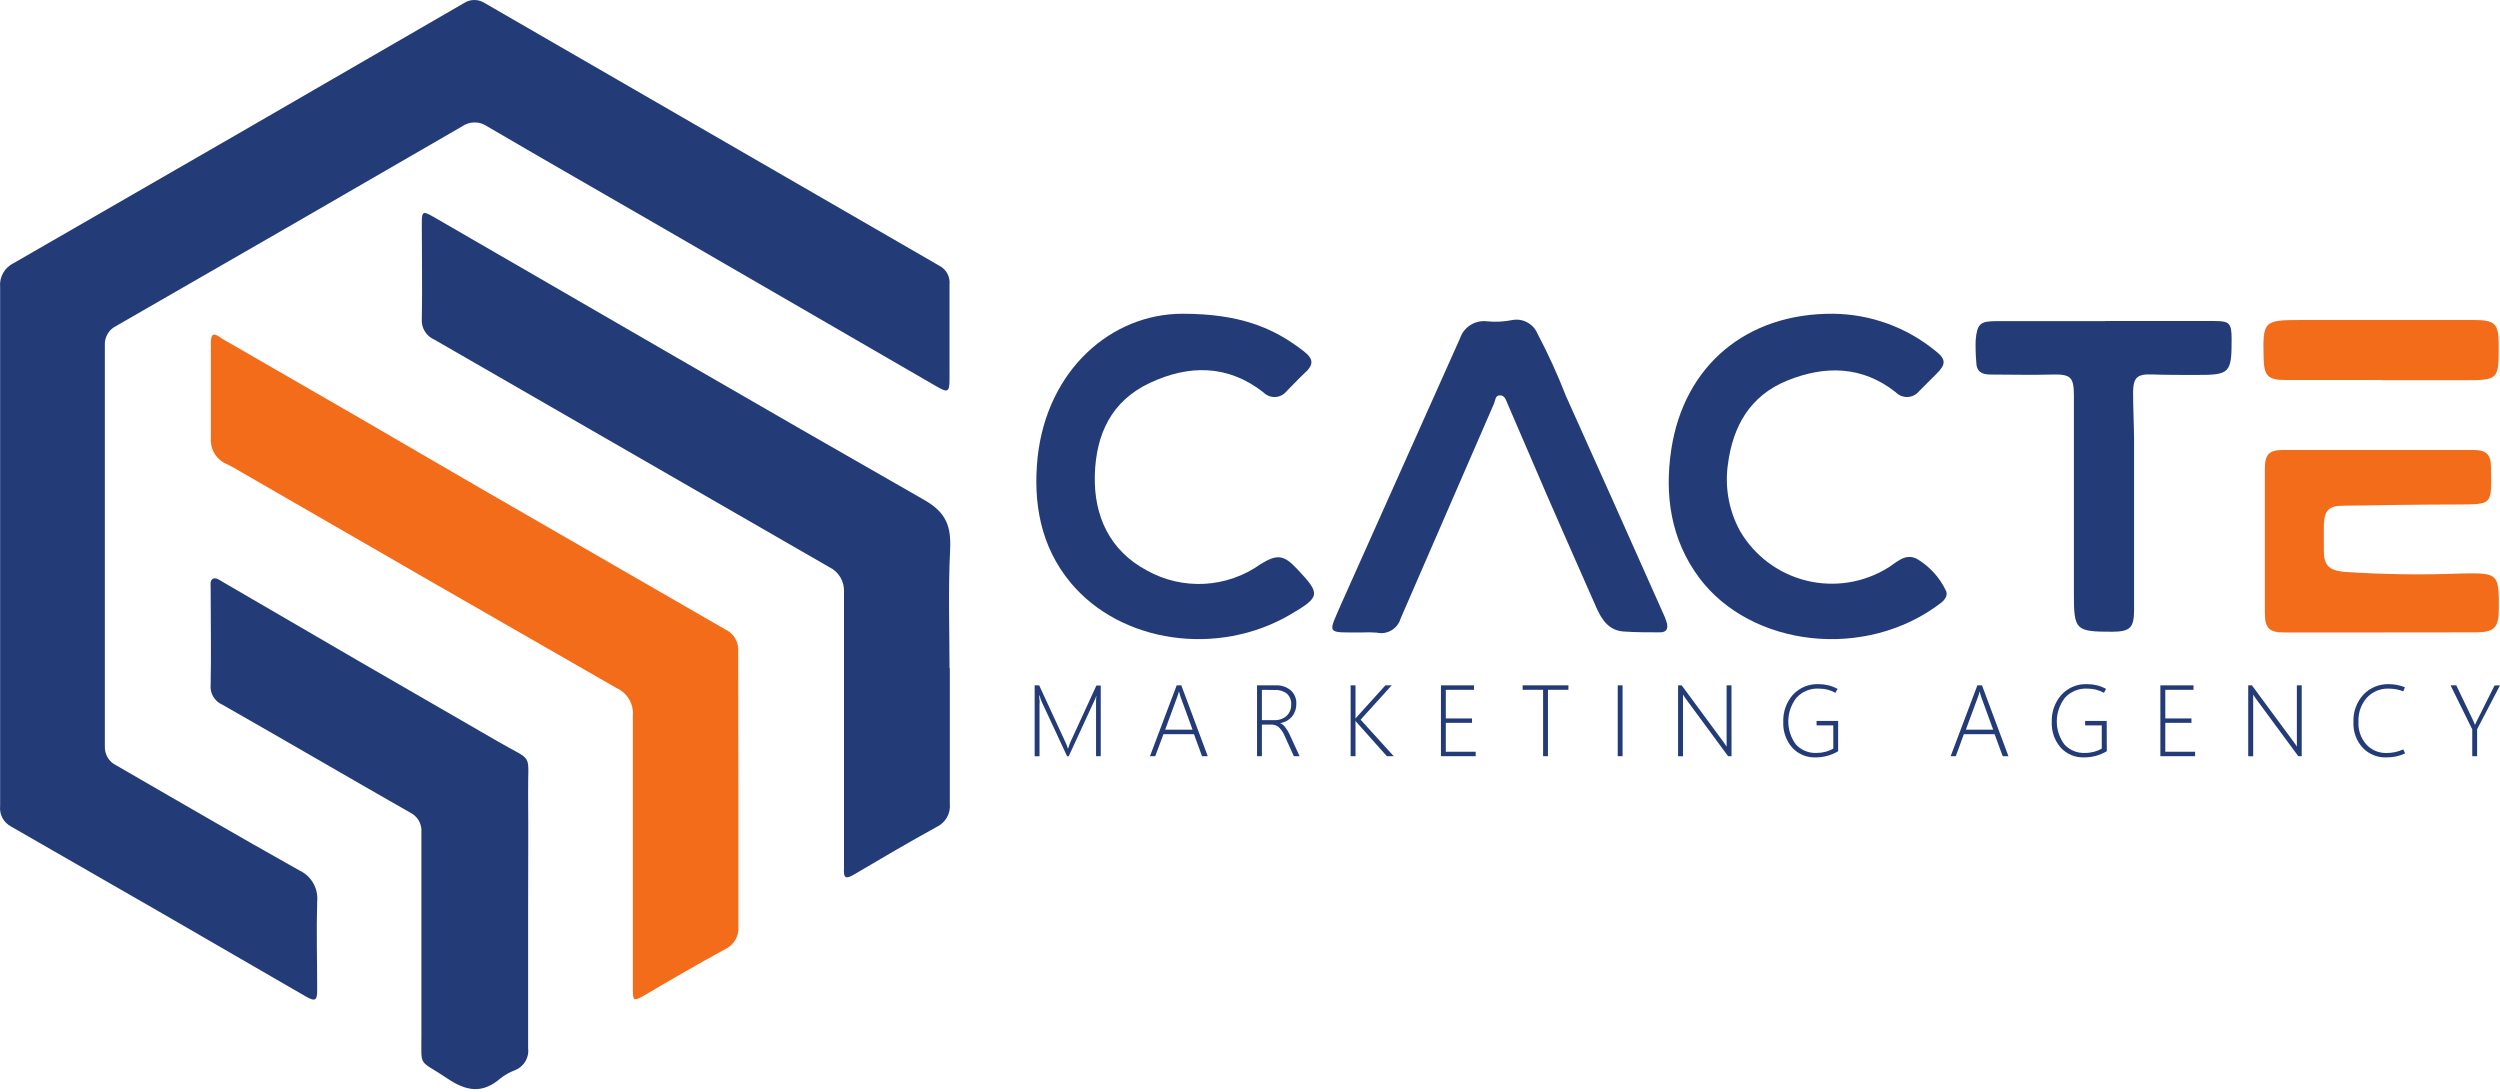 <?xml version="1.0" encoding="UTF-8"?>
<svg xmlns="http://www.w3.org/2000/svg" width="325" height="142" viewBox="0 0 325 142" fill="none">
  <path d="M0.016 70.863C0.016 59.691 0.016 48.547 0.016 37.336C-0.047 36.694 0.089 36.049 0.406 35.487C0.723 34.926 1.206 34.476 1.788 34.199C21.286 22.979 40.784 11.721 60.282 0.423C60.692 0.147 61.174 0 61.667 0C62.16 0 62.643 0.147 63.052 0.423C82.743 11.799 102.433 23.176 122.124 34.553C122.558 34.776 122.915 35.125 123.149 35.553C123.383 35.981 123.483 36.469 123.437 36.955C123.437 41.051 123.437 45.147 123.437 49.229C123.437 51.001 123.253 51.106 121.691 50.201L86.3 29.709C78.647 25.285 70.981 20.901 63.354 16.438C62.872 16.098 62.296 15.916 61.706 15.916C61.117 15.916 60.541 16.098 60.059 16.438C45.094 25.11 30.107 33.757 15.099 42.377C14.632 42.604 14.243 42.965 13.981 43.414C13.72 43.863 13.597 44.379 13.629 44.897C13.629 62.269 13.629 79.636 13.629 96.999C13.602 97.518 13.73 98.033 13.996 98.48C14.262 98.926 14.655 99.283 15.125 99.506C23.001 104.048 30.956 108.695 38.924 113.158C39.679 113.508 40.307 114.083 40.721 114.805C41.135 115.527 41.315 116.36 41.235 117.188C41.117 121.021 41.235 124.855 41.235 128.674C41.235 129.987 41.051 130.289 39.778 129.554C27.018 122.15 14.245 114.786 1.46 107.461C0.976 107.21 0.579 106.819 0.321 106.339C0.064 105.859 -0.043 105.312 0.016 104.77C0.016 93.454 0.016 82.152 0.016 70.863Z" fill="#233B77"></path>
  <path d="M95.988 102.604C95.988 108.524 95.988 114.418 95.988 120.378C96.049 120.997 95.917 121.621 95.609 122.161C95.3 122.702 94.832 123.134 94.268 123.397C90.724 125.327 87.258 127.336 83.767 129.396C82.349 130.21 82.27 130.171 82.27 128.478C82.27 116.663 82.27 104.849 82.27 93.034C82.333 92.292 82.163 91.548 81.784 90.906C81.406 90.264 80.837 89.755 80.157 89.451C63.87 80.122 47.593 70.753 31.324 61.346C30.746 60.987 30.15 60.658 29.538 60.361C28.875 60.097 28.312 59.629 27.93 59.026C27.548 58.422 27.367 57.713 27.412 57C27.412 52.852 27.412 48.704 27.412 44.569C27.412 42.705 28.383 43.755 28.961 44.083C40.338 50.621 51.675 57.184 62.973 63.774C73.414 69.795 83.85 75.811 94.281 81.824C94.824 82.071 95.277 82.48 95.578 82.995C95.879 83.509 96.013 84.105 95.962 84.699C95.962 90.632 95.988 96.657 95.988 102.604Z" fill="#F36C1A"></path>
  <path d="M123.476 86.838C123.476 92.719 123.476 98.587 123.476 104.468C123.541 105.088 123.412 105.713 123.106 106.256C122.801 106.799 122.334 107.234 121.77 107.5C118.16 109.483 114.589 111.583 111.032 113.683C109.942 114.313 109.64 114.195 109.719 112.856C109.719 100.897 109.719 88.939 109.719 76.98C109.758 76.303 109.593 75.631 109.247 75.049C108.901 74.466 108.389 74 107.776 73.711C90.65 63.857 73.545 54.003 56.462 44.149C55.942 43.925 55.505 43.544 55.213 43.059C54.921 42.574 54.789 42.009 54.835 41.445C54.913 37.349 54.835 33.253 54.835 29.171C54.835 27.425 54.926 27.372 56.436 28.239C77.663 40.499 98.85 52.839 120.155 64.995C123.043 66.636 123.66 68.46 123.516 71.48C123.253 76.612 123.437 81.758 123.437 86.891L123.476 86.838Z" fill="#233B77"></path>
  <path d="M68.657 118.278C68.657 124.264 68.657 130.25 68.657 136.222C68.738 136.82 68.618 137.428 68.316 137.951C68.014 138.473 67.548 138.881 66.99 139.11C66.301 139.365 65.654 139.723 65.074 140.174C62.737 142.208 60.637 141.893 58.116 140.174C54.323 137.627 54.795 138.927 54.782 134.372C54.782 125.62 54.782 116.908 54.782 108.235C54.832 107.696 54.714 107.153 54.444 106.683C54.174 106.213 53.764 105.838 53.272 105.61C45.147 100.976 37.06 96.25 28.922 91.617C28.417 91.402 27.995 91.031 27.719 90.558C27.442 90.085 27.325 89.536 27.386 88.991C27.465 84.804 27.386 80.603 27.386 76.402C27.386 75.995 27.281 75.483 27.661 75.247C28.042 75.011 28.633 75.457 29.053 75.707C40.981 82.673 52.896 89.582 64.798 96.434C69.458 99.138 68.605 97.668 68.657 103.168C68.697 108.209 68.657 113.237 68.657 118.278Z" fill="#233B77"></path>
  <path d="M177.087 82.218C172.23 82.218 172.637 82.532 174.462 78.279C179.555 66.846 184.701 55.438 189.794 44.004C190.033 43.278 190.517 42.657 191.164 42.25C191.811 41.842 192.58 41.674 193.339 41.773C194.435 41.88 195.541 41.822 196.621 41.602C197.274 41.484 197.948 41.59 198.533 41.902C199.119 42.214 199.583 42.714 199.85 43.322C201.238 45.953 202.474 48.662 203.552 51.434C207.77 60.807 211.966 70.189 216.141 79.579C216.349 80.002 216.524 80.441 216.666 80.892C216.876 81.6 216.744 82.204 215.825 82.204C214.25 82.204 212.675 82.204 211.113 82.099C209.17 81.981 208.238 80.59 207.529 78.988C205.429 74.223 203.315 69.445 201.228 64.666C199.478 60.597 197.728 56.532 195.977 52.471C195.767 51.986 195.623 51.395 194.993 51.395C194.363 51.395 194.415 52.025 194.231 52.445C190.179 61.765 186.128 71.09 182.076 80.419C181.888 81.06 181.464 81.606 180.888 81.945C180.312 82.284 179.629 82.391 178.978 82.244C178.349 82.196 177.717 82.187 177.087 82.218Z" fill="#233B77"></path>
  <path d="M238.299 40.788C243.15 40.836 247.841 42.535 251.597 45.606C253.015 46.709 253.001 47.365 251.702 48.638C250.954 49.36 250.232 50.122 249.483 50.857C249.301 51.082 249.073 51.266 248.813 51.395C248.554 51.525 248.27 51.598 247.981 51.609C247.691 51.62 247.403 51.57 247.134 51.46C246.866 51.351 246.624 51.185 246.425 50.975C242.08 47.549 237.236 47.496 232.366 49.465C227.495 51.434 225.264 55.412 224.621 60.413C224.21 63.394 224.771 66.428 226.222 69.064C227.159 70.656 228.404 72.044 229.886 73.147C231.367 74.25 233.054 75.045 234.848 75.485C236.641 75.925 238.505 76.002 240.329 75.711C242.152 75.42 243.899 74.767 245.466 73.79C246.582 73.094 247.646 71.913 249.142 72.621C250.779 73.572 252.095 74.989 252.923 76.691C253.277 77.282 252.923 77.899 252.384 78.332C242.539 85.932 227.6 84.108 220.879 75.09C217.204 70.141 216.377 64.378 217.256 58.497C218.91 47.457 227.115 40.709 238.299 40.788Z" fill="#233B77"></path>
  <path d="M153.747 40.788C161.125 40.788 165.562 42.587 169.5 45.672C170.813 46.696 170.813 47.444 169.5 48.599C168.739 49.308 168.03 50.096 167.281 50.831C167.104 51.059 166.88 51.247 166.624 51.381C166.368 51.515 166.086 51.593 165.798 51.609C165.509 51.626 165.22 51.58 164.951 51.475C164.681 51.37 164.438 51.208 164.236 51.001C159.602 47.365 154.509 47.417 149.481 49.78C144.453 52.143 142.471 56.475 142.327 61.766C142.182 67.056 144.256 71.585 149.087 74.157C151.368 75.433 153.963 76.036 156.572 75.897C159.181 75.757 161.697 74.881 163.829 73.37C165.956 72.057 166.835 72.057 168.581 73.921C171.732 77.242 171.679 77.584 167.715 79.907C158.302 85.407 145.727 83.609 139.189 75.759C135.251 71.02 134.293 65.336 134.884 59.495C136.104 48.087 144.48 40.775 153.747 40.788Z" fill="#233B77"></path>
  <path d="M309.383 82.217H296.951C294.982 82.217 294.444 81.666 294.431 79.697C294.431 73.448 294.431 67.204 294.431 60.965C294.431 59.061 294.969 58.497 296.833 58.497C305.059 58.497 313.295 58.497 321.538 58.497C323.219 58.497 323.809 59.048 323.836 60.768C323.914 65.743 324.059 65.546 319.372 65.585C314.45 65.585 309.514 65.677 304.591 65.743C302.78 65.743 302.163 66.36 302.097 68.198C302.097 69.287 302.097 70.39 302.097 71.493C302.097 73.488 302.701 74.118 304.723 74.341C309.848 74.687 314.988 74.757 320.121 74.551C324.715 74.472 324.899 74.551 324.846 79.198C324.846 81.587 324.269 82.191 321.88 82.204C317.692 82.217 313.531 82.217 309.383 82.217Z" fill="#F36C1A"></path>
  <path d="M273.769 41.734H287.933C289.823 41.734 290.086 42.035 290.112 43.952C290.112 48.547 289.954 48.757 285.386 48.743C283.496 48.743 281.606 48.743 279.715 48.678C277.825 48.612 277.339 49.098 277.3 50.936C277.3 53.036 277.418 55.123 277.431 57.224C277.431 64.562 277.431 71.913 277.431 79.251C277.431 81.614 276.919 82.113 274.596 82.126C269.817 82.126 269.607 81.929 269.607 77.229C269.607 68.627 269.607 60.024 269.607 51.421C269.607 48.993 269.161 48.625 266.746 48.691C264.12 48.77 261.403 48.691 258.725 48.691C257.596 48.691 256.927 48.271 256.913 47.063C256.835 46.125 256.809 45.182 256.835 44.241C257.032 42.075 257.412 41.747 259.578 41.747C264.304 41.747 269.017 41.747 273.742 41.747L273.769 41.734Z" fill="#233B77"></path>
  <path d="M309.514 49.4C305.379 49.4 301.231 49.4 297.096 49.4C294.838 49.4 294.339 48.862 294.273 46.617C294.142 41.72 294.273 41.602 299.091 41.602H321.63C324.348 41.602 324.833 42.088 324.833 44.792C324.833 49.426 324.833 49.426 320.265 49.426H309.566L309.514 49.4Z" fill="#F36C1A"></path>
  <path d="M143.097 98.306H142.487V91.775C142.487 91.693 142.487 91.537 142.487 91.313C142.487 91.09 142.487 90.793 142.539 90.421L142.361 90.882L142.204 91.224L138.931 98.314H138.723L135.435 91.261C135.383 91.142 135.331 91.016 135.279 90.874C135.227 90.733 135.182 90.569 135.137 90.391H135.1C135.1 90.599 135.1 90.8 135.137 91.008C135.174 91.217 135.137 91.418 135.137 91.618V98.314H134.505V89.096H135.093L138.53 96.536C138.574 96.625 138.619 96.737 138.671 96.87L138.82 97.302H138.857L138.998 96.87C139.043 96.737 139.095 96.61 139.147 96.484L142.532 89.119H143.097V98.306Z" fill="#233B77"></path>
  <path d="M149.495 98.306L152.969 89.096H153.571L157.008 98.306H156.264L155.216 95.442H151.25L150.179 98.306H149.495ZM151.474 94.854H155.03L153.475 90.599C153.431 90.482 153.394 90.363 153.363 90.242C153.363 90.13 153.296 90.011 153.259 89.9C153.224 90.039 153.187 90.165 153.147 90.279C153.12 90.383 153.085 90.485 153.043 90.584L151.474 94.854Z" fill="#233B77"></path>
  <path d="M168.948 98.306H168.204L166.977 95.606C166.799 95.172 166.524 94.785 166.174 94.475C165.881 94.268 165.526 94.171 165.169 94.2H164.046V98.306H163.414V89.096H165.861C166.557 89.061 167.241 89.287 167.78 89.729C168.027 89.949 168.222 90.222 168.351 90.526C168.48 90.832 168.539 91.161 168.524 91.492C168.539 92.084 168.347 92.662 167.981 93.129C167.585 93.605 167.025 93.918 166.412 94.006C166.643 94.098 166.846 94.249 166.999 94.445C167.228 94.716 167.423 95.013 167.58 95.331L168.948 98.306ZM164.046 89.677V93.62H165.63C166.222 93.653 166.804 93.456 167.252 93.069C167.453 92.878 167.611 92.647 167.714 92.39C167.818 92.134 167.866 91.858 167.855 91.581C167.873 91.323 167.833 91.065 167.739 90.825C167.645 90.584 167.499 90.367 167.312 90.19C166.876 89.838 166.324 89.663 165.764 89.699L164.046 89.677Z" fill="#233B77"></path>
  <path d="M181.186 98.306H180.293L176.365 93.902L176.276 93.783L176.216 93.686V98.306H175.584V89.096H176.216V93.433C176.238 93.392 176.263 93.352 176.291 93.314L176.38 93.21L180.1 89.096H180.918L176.879 93.56L181.186 98.306Z" fill="#233B77"></path>
  <path d="M191.839 98.306H187.323V89.096H191.623V89.677H187.955V93.396H191.363V93.969H187.955V97.726H191.839V98.306Z" fill="#233B77"></path>
  <path d="M203.89 89.677H201.234V98.306H200.602V89.677H197.946V89.096H203.898L203.89 89.677Z" fill="#233B77"></path>
  <path d="M210.935 98.306H210.303V89.096H210.935V98.306Z" fill="#233B77"></path>
  <path d="M225.099 98.306H224.653L219.17 90.867C219.111 90.793 219.059 90.711 218.999 90.621C218.94 90.532 218.873 90.421 218.791 90.294C218.795 90.354 218.795 90.413 218.791 90.473C218.795 90.547 218.795 90.621 218.791 90.696V98.314H218.151V89.096H218.62L224.065 96.476C224.125 96.558 224.192 96.647 224.251 96.744L224.459 97.064C224.459 96.915 224.459 96.774 224.459 96.647C224.459 96.521 224.459 96.402 224.459 96.298V89.096H225.092L225.099 98.306Z" fill="#233B77"></path>
  <path d="M238.958 97.659C238.077 98.185 237.069 98.463 236.042 98.462C235.471 98.485 234.901 98.383 234.373 98.163C233.846 97.943 233.372 97.611 232.985 97.19C232.184 96.261 231.769 95.061 231.824 93.835C231.781 92.556 232.222 91.308 233.059 90.339C233.485 89.872 234.008 89.504 234.592 89.263C235.176 89.021 235.805 88.911 236.437 88.94C236.86 88.939 237.282 88.989 237.694 89.089C238.109 89.194 238.509 89.351 238.884 89.558L238.609 90.064C238.275 89.883 237.92 89.743 237.552 89.647C237.182 89.562 236.802 89.519 236.422 89.52C235.882 89.493 235.344 89.585 234.845 89.791C234.345 89.997 233.898 90.311 233.535 90.711C232.862 91.576 232.491 92.638 232.479 93.735C232.467 94.831 232.814 95.901 233.468 96.781C233.808 97.148 234.224 97.437 234.686 97.627C235.149 97.817 235.647 97.904 236.146 97.882C236.54 97.883 236.933 97.833 237.314 97.733C237.668 97.642 238.008 97.504 238.326 97.324V94.304H236.154V93.724H238.958V97.659Z" fill="#233B77"></path>
  <path d="M253.584 98.306L257.058 89.096H257.661L261.097 98.306H260.354L259.297 95.442H255.302L254.253 98.306H253.584ZM255.563 94.854H259.111L257.556 90.599C257.512 90.482 257.475 90.363 257.445 90.242C257.445 90.13 257.385 90.011 257.348 89.9C257.321 90.028 257.286 90.155 257.244 90.279L257.14 90.584L255.563 94.854Z" fill="#233B77"></path>
  <path d="M273.885 97.659C273.43 97.924 272.943 98.129 272.435 98.269C271.949 98.397 271.449 98.462 270.947 98.462C270.376 98.485 269.806 98.383 269.278 98.163C268.75 97.943 268.276 97.611 267.889 97.19C267.089 96.261 266.673 95.061 266.729 93.835C266.685 92.555 267.129 91.305 267.971 90.339C268.396 89.871 268.919 89.503 269.503 89.261C270.087 89.019 270.717 88.91 271.349 88.94C271.77 88.939 272.189 88.989 272.598 89.089C273.014 89.192 273.414 89.35 273.789 89.558L273.513 90.064C273.18 89.881 272.825 89.741 272.457 89.647C272.086 89.561 271.707 89.519 271.326 89.52C270.787 89.494 270.249 89.587 269.75 89.792C269.251 89.998 268.803 90.312 268.44 90.711C267.767 91.576 267.395 92.638 267.383 93.735C267.371 94.831 267.719 95.901 268.373 96.781C268.713 97.148 269.128 97.437 269.591 97.627C270.053 97.817 270.552 97.904 271.051 97.882C271.445 97.884 271.838 97.834 272.219 97.733C272.573 97.642 272.913 97.504 273.231 97.324V94.304H271.066V93.724H273.871L273.885 97.659Z" fill="#233B77"></path>
  <path d="M285.364 98.306H280.848V89.096H285.156V89.677H281.488V93.396H284.888V93.969H281.488V97.726H285.364V98.306Z" fill="#233B77"></path>
  <path d="M299.223 98.306H298.777L293.294 90.867C293.235 90.793 293.183 90.711 293.123 90.621C293.064 90.532 292.997 90.421 292.915 90.294C292.915 90.346 292.915 90.406 292.915 90.473V98.314H292.268V89.096H292.751L298.197 96.476L298.39 96.744C298.457 96.841 298.524 96.952 298.591 97.064C298.591 96.915 298.591 96.774 298.591 96.647C298.591 96.521 298.591 96.402 298.591 96.298V89.096H299.223V98.306Z" fill="#233B77"></path>
  <path d="M312.666 97.942C312.282 98.119 311.881 98.253 311.468 98.343C311.057 98.426 310.638 98.466 310.218 98.462C309.645 98.482 309.074 98.379 308.543 98.161C308.012 97.943 307.533 97.615 307.139 97.198C306.322 96.294 305.895 95.104 305.948 93.887C305.916 93.232 306.015 92.577 306.238 91.96C306.462 91.343 306.806 90.777 307.25 90.294C307.676 89.849 308.191 89.499 308.761 89.265C309.332 89.032 309.945 88.921 310.561 88.94C310.905 88.938 311.249 88.971 311.587 89.037C311.946 89.105 312.297 89.207 312.636 89.342L312.435 89.878C312.127 89.758 311.808 89.666 311.483 89.602C311.159 89.547 310.83 89.52 310.501 89.52C309.977 89.505 309.455 89.602 308.971 89.805C308.488 90.007 308.053 90.311 307.696 90.696C306.939 91.555 306.546 92.676 306.603 93.82C306.571 94.36 306.646 94.901 306.823 95.411C307.001 95.922 307.277 96.392 307.637 96.796C307.97 97.153 308.375 97.435 308.825 97.624C309.275 97.812 309.76 97.903 310.248 97.89C310.618 97.891 310.987 97.854 311.349 97.778C311.72 97.696 312.081 97.577 312.428 97.421L312.666 97.942Z" fill="#233B77"></path>
  <path d="M325 89.096L322.024 94.802V98.306H321.392V94.817L318.573 89.096H319.316L321.459 93.56C321.504 93.642 321.541 93.731 321.593 93.85C321.645 93.969 321.697 94.096 321.749 94.244C321.784 94.145 321.826 94.048 321.876 93.954C321.928 93.843 321.987 93.716 322.062 93.575L324.293 89.111L325 89.096Z" fill="#233B77"></path>
</svg>
